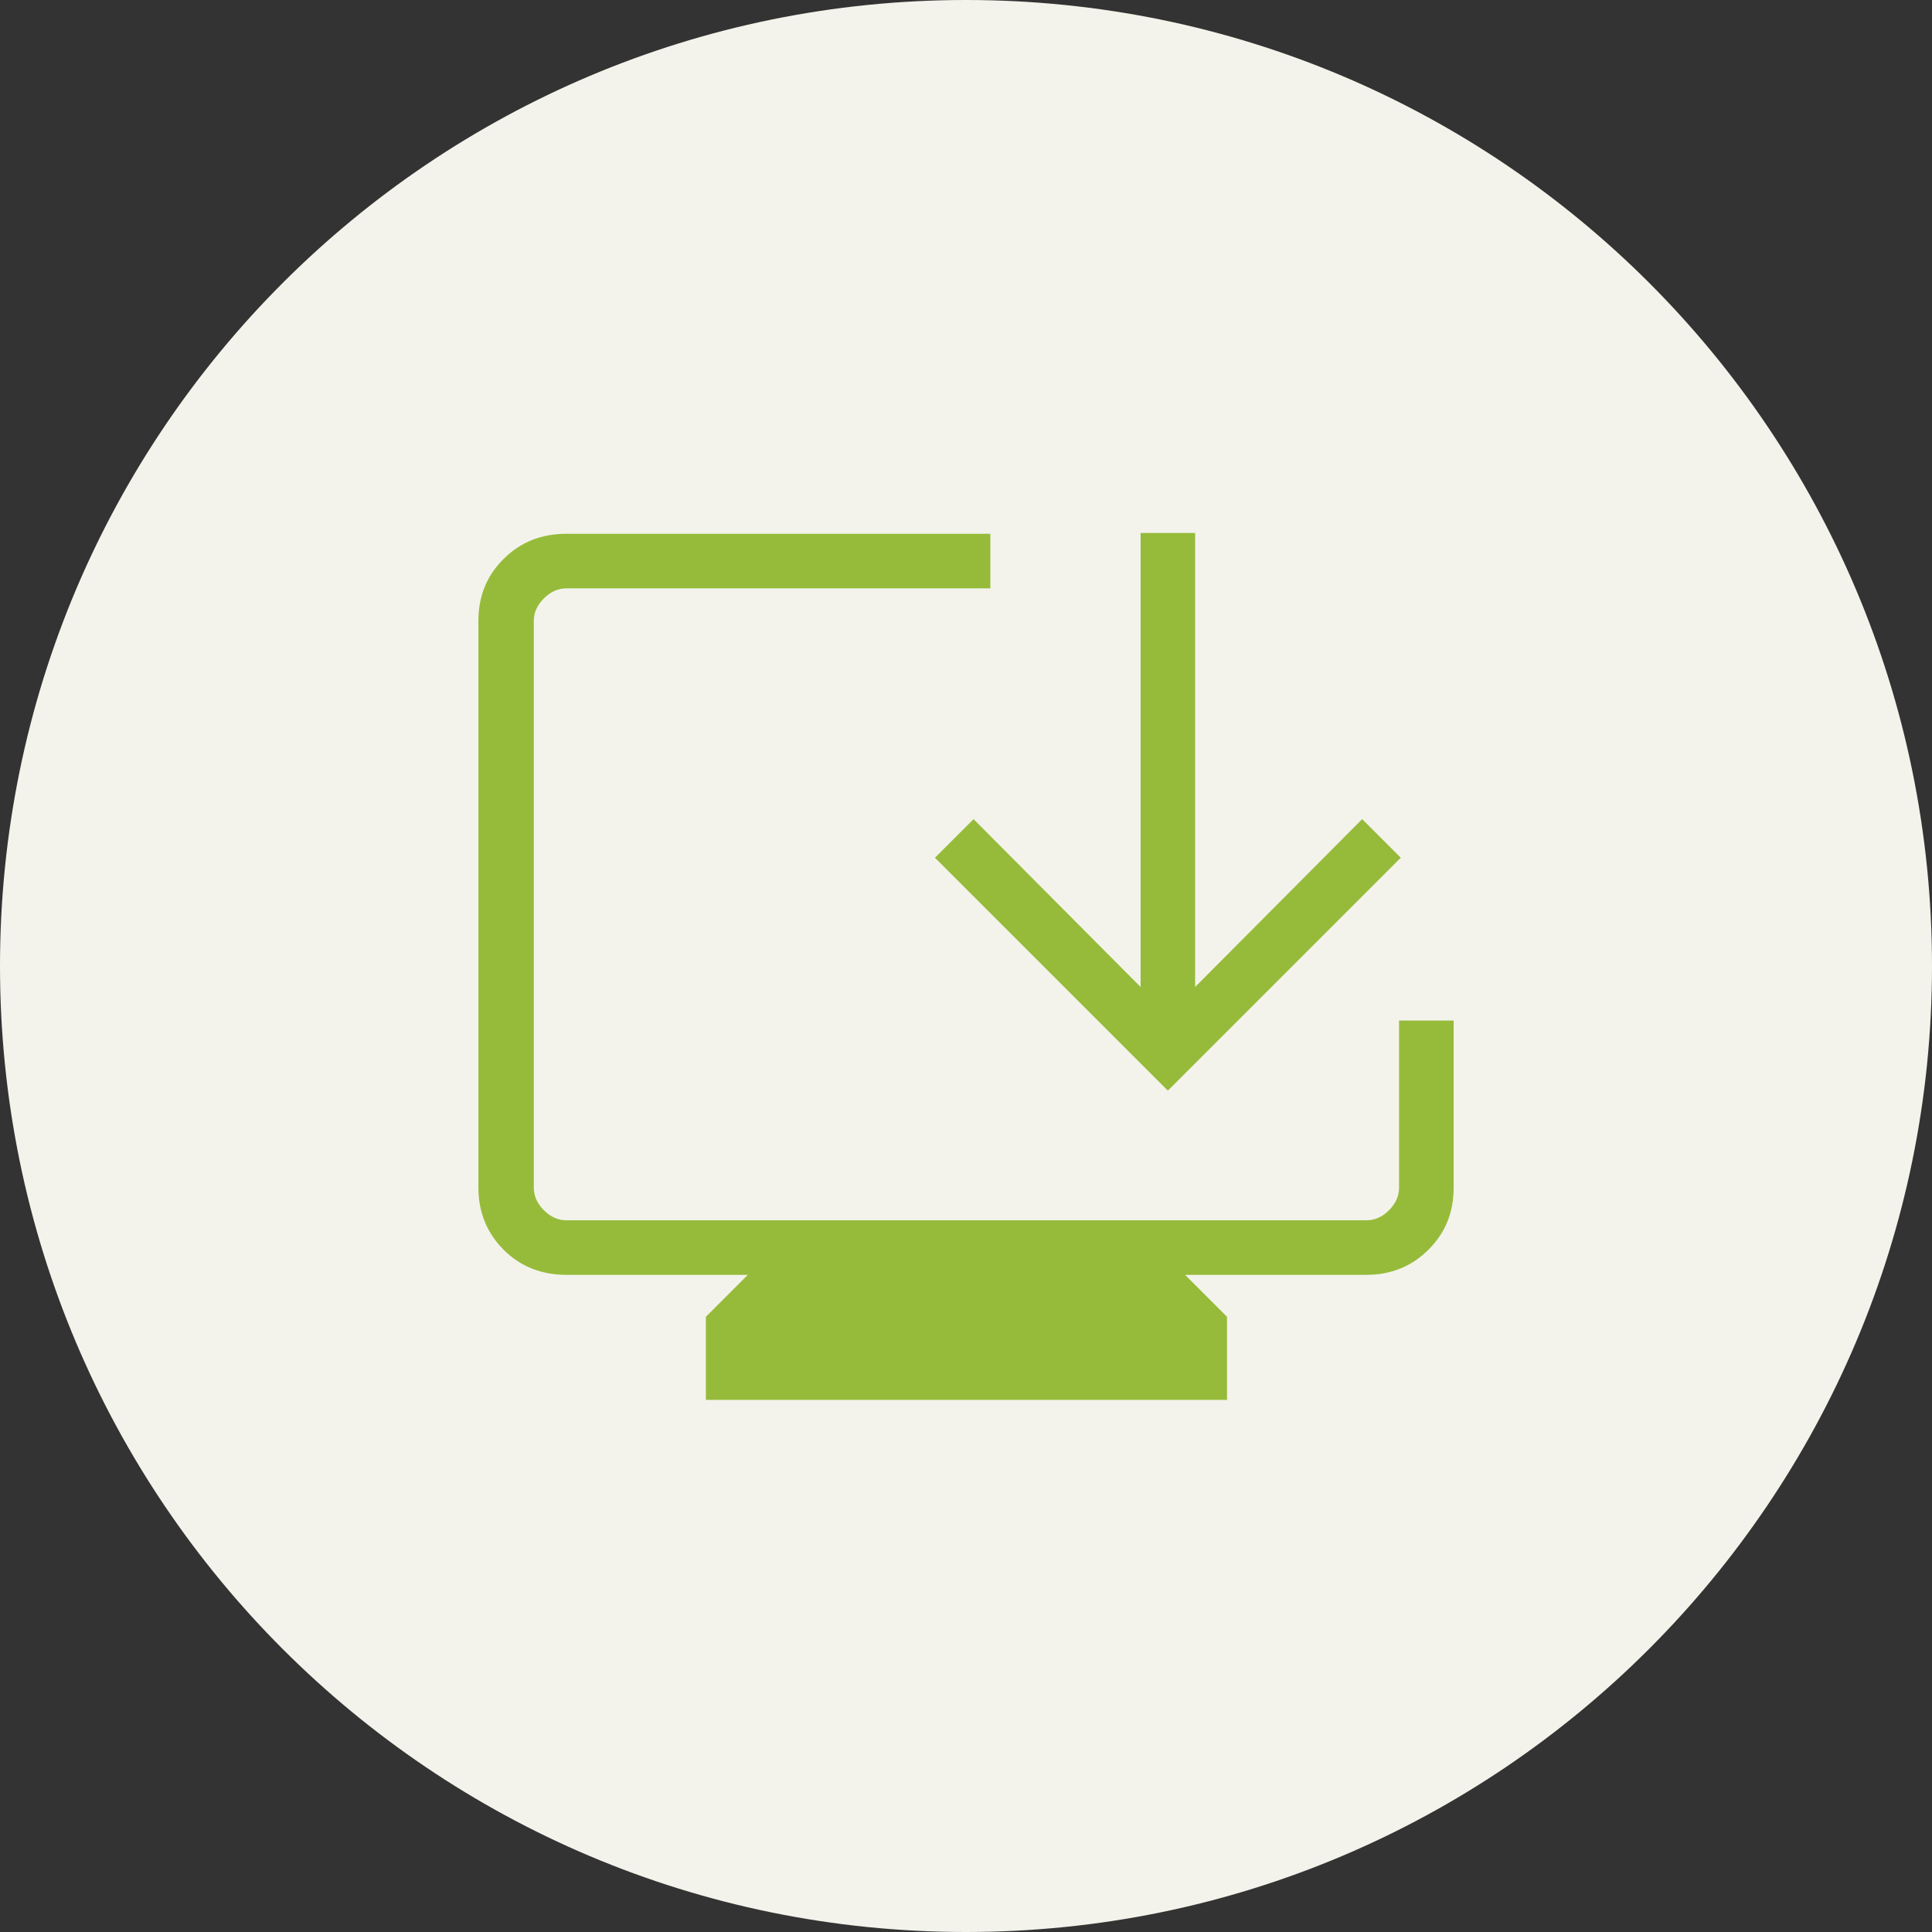 <?xml version="1.0" encoding="UTF-8"?> <svg xmlns="http://www.w3.org/2000/svg" width="57" height="57" viewBox="0 0 57 57" fill="none"><rect x="0" y="0" width="57" height="57" fill="#333333" stroke="none"/><path d="M57 28.5C57 44.223 44.248 57 28.5 57C12.752 57 0 44.248 0 28.5C0 12.752 12.752 0 28.5 0C44.248 0 57 12.752 57 28.5Z" fill="#F3F3EB"></path><path d="M20.825 41.302V38.85L22.063 37.612H16.714C15.971 37.612 15.352 37.365 14.857 36.87C14.362 36.374 14.114 35.755 14.114 35.037V18.323C14.114 17.581 14.362 16.986 14.857 16.491C15.352 15.996 15.971 15.748 16.714 15.748H29.218V17.358H16.714C16.467 17.358 16.244 17.457 16.046 17.655C15.848 17.853 15.748 18.076 15.748 18.323V35.037C15.748 35.285 15.848 35.508 16.046 35.706C16.244 35.904 16.467 36.003 16.714 36.003H40.312C40.559 36.003 40.782 35.904 40.98 35.706C41.178 35.508 41.277 35.285 41.277 35.037V30.11H42.887V35.037C42.887 35.78 42.639 36.374 42.144 36.87C41.649 37.365 41.03 37.612 40.312 37.612H34.963L36.201 38.85V41.302H20.825ZM34.443 32.165L27.584 25.306L28.723 24.167L33.651 29.119V15.724H35.26V29.119L40.188 24.167L41.327 25.306L34.468 32.165H34.443Z" fill="#96BB3A"></path></svg> 